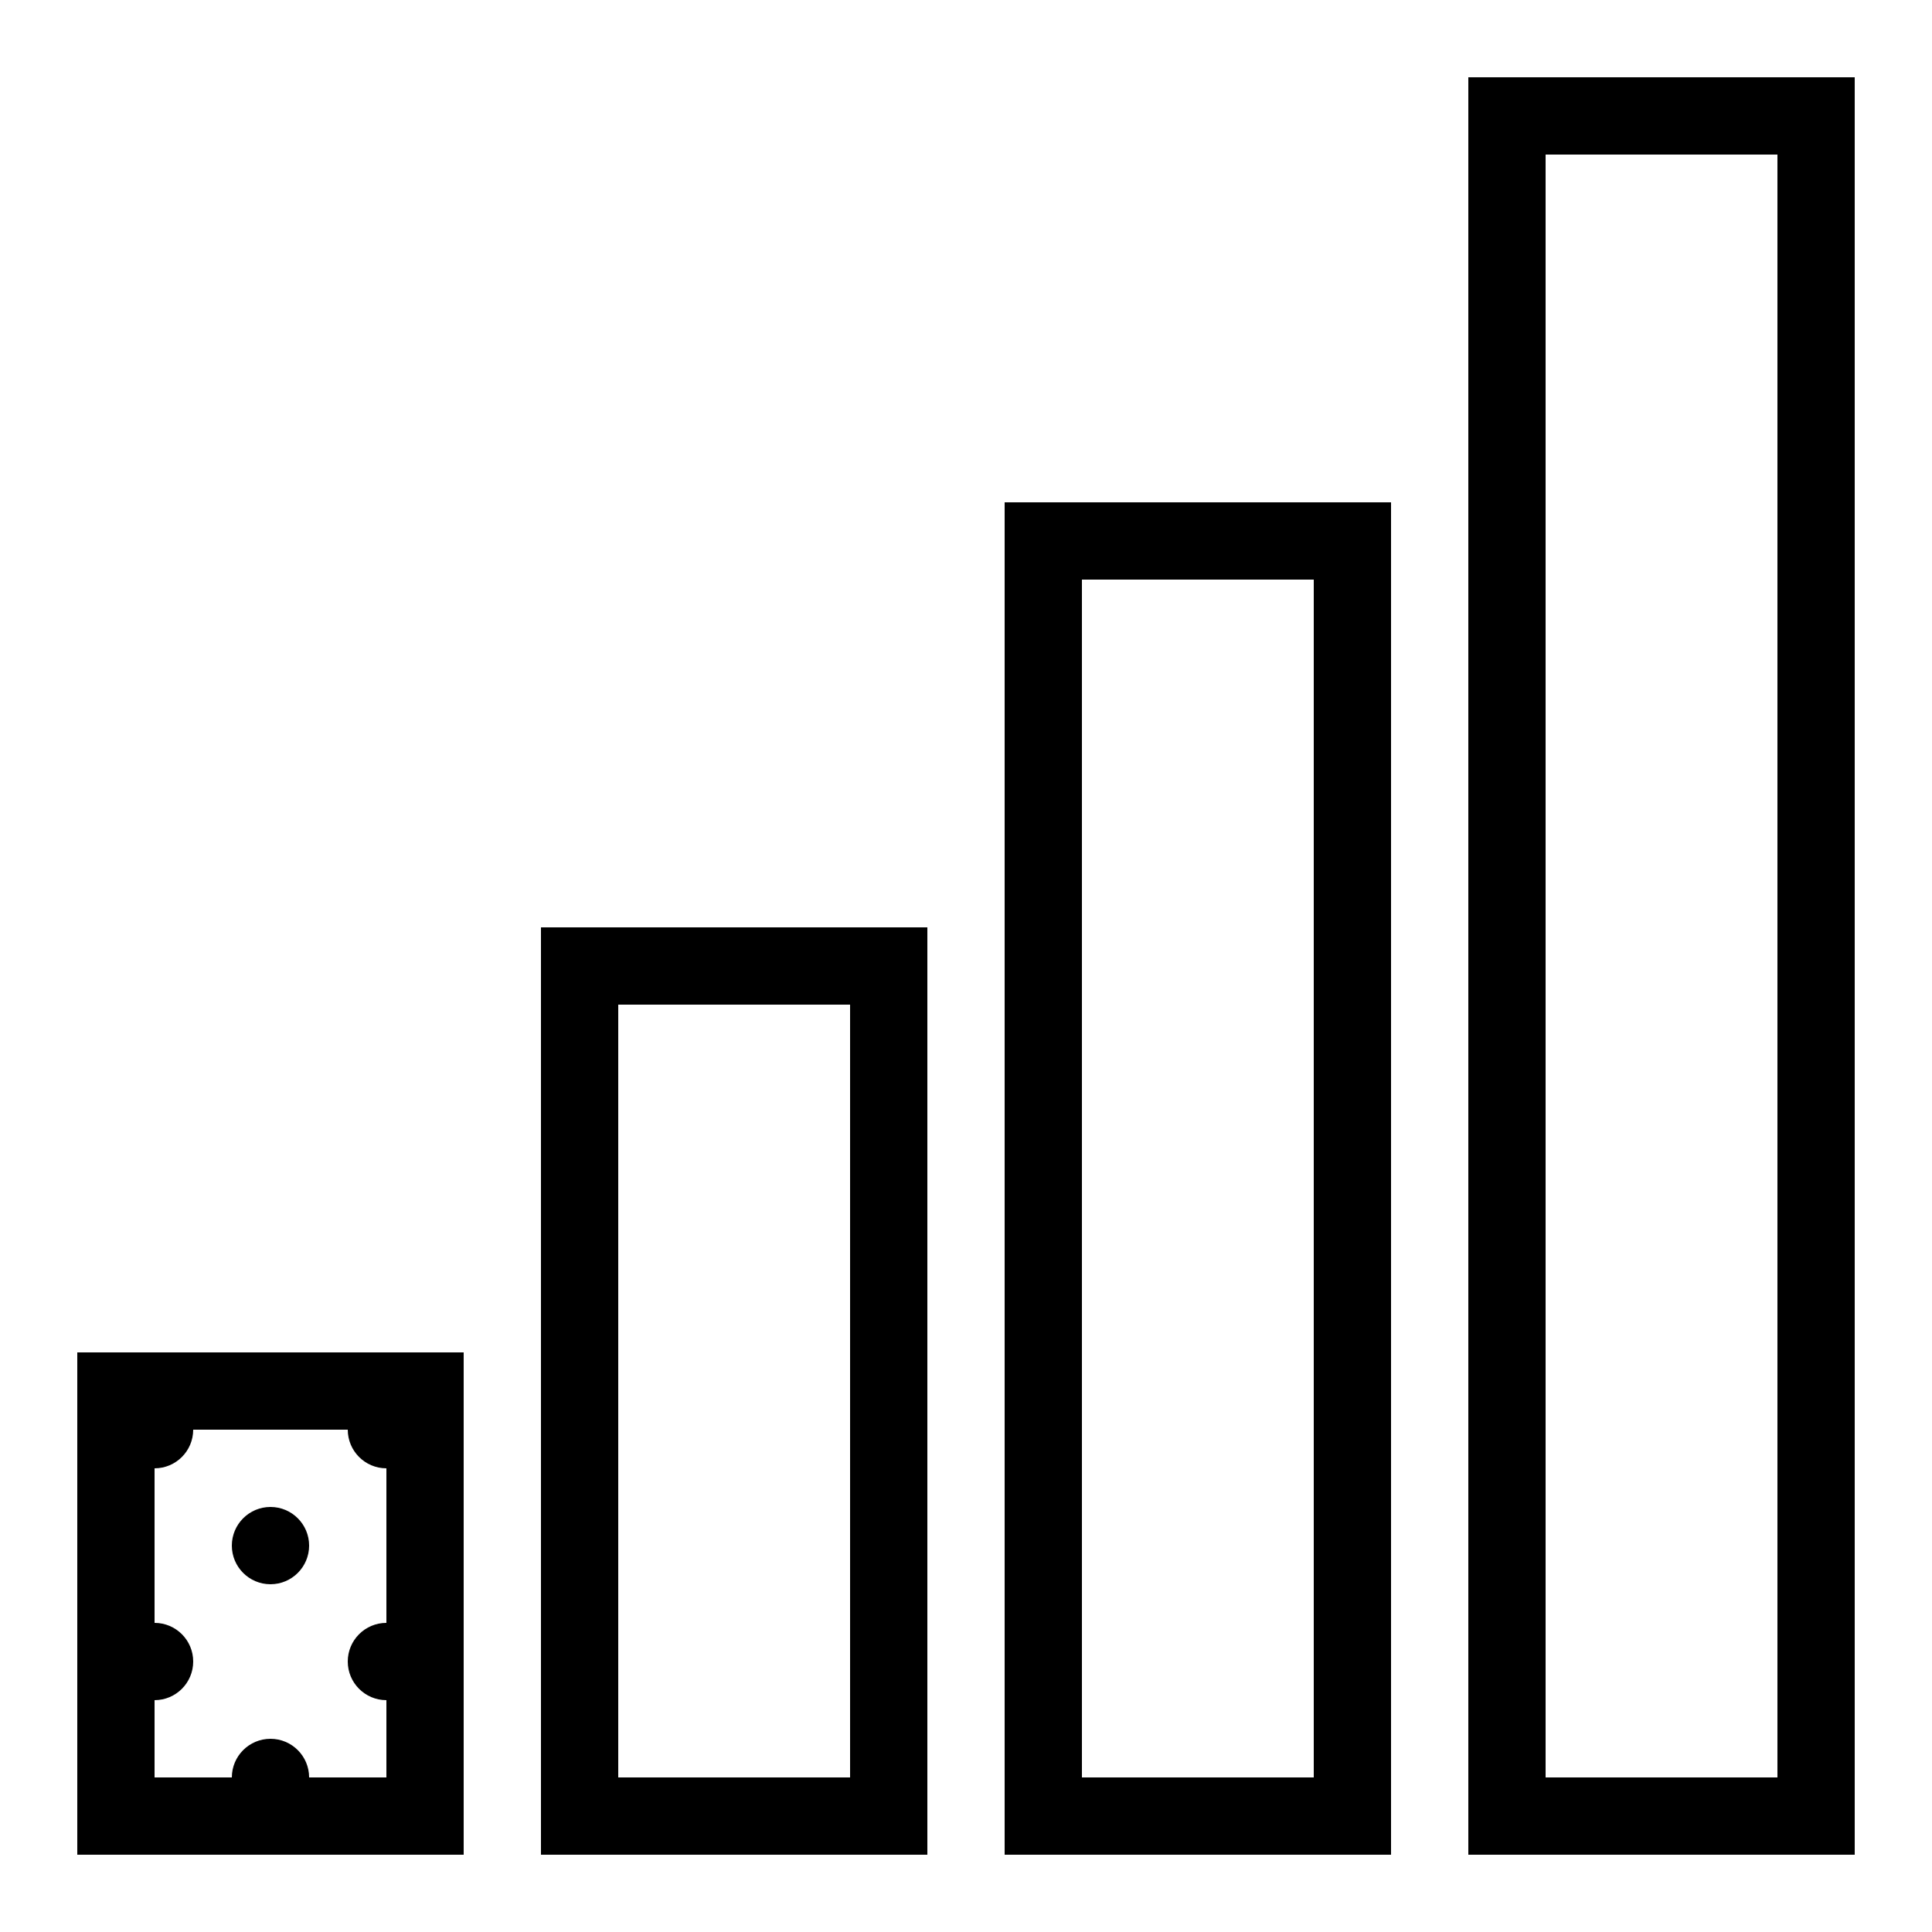 <?xml version="1.0"?>
<svg xmlns="http://www.w3.org/2000/svg" viewBox="0 0 50 50">
    <path style="text-indent:0;text-align:start;line-height:normal;text-transform:none;block-progression:tb;-inkscape-font-specification:Sans" d="M 38 2 L 38 3 L 38 47 L 38 48 L 39 48 L 47 48 L 48 48 L 48 47 L 48 3 L 48 2 L 47 2 L 39 2 L 38 2 z M 40 4 L 46 4 L 46 46 L 40 46 L 40 4 z M 26 13 L 26 14 L 26 47 L 26 48 L 27 48 L 35 48 L 36 48 L 36 47 L 36 14 L 36 13 L 35 13 L 27 13 L 26 13 z M 28 15 L 34 15 L 34 46 L 28 46 L 28 15 z M 14 24 L 14 25 L 14 47 L 14 48 L 15 48 L 23 48 L 24 48 L 24 47 L 24 25 L 24 24 L 23 24 L 15 24 L 14 24 z M 16 26 L 22 26 L 22 46 L 16 46 L 16 26 z M 2 35 L 2 36 L 2 47 L 2 48 L 3 48 L 11 48 L 12 48 L 12 47 L 12 36 L 12 35 L 11 35 L 3 35 L 2 35 z M 5 37 L 9 37 C 9 37.552 9.448 38 10 38 L 10 42 C 9.448 42 9 42.448 9 43 C 9 43.552 9.448 44 10 44 L 10 46 L 8 46 C 8 45.448 7.552 45 7 45 C 6.448 45 6 45.448 6 46 L 4 46 L 4 44 C 4.552 44 5 43.552 5 43 C 5 42.448 4.552 42 4 42 L 4 38 C 4.552 38 5 37.552 5 37 z M 7 39 C 6.448 39 6 39.448 6 40 C 6 40.552 6.448 41 7 41 C 7.552 41 8 40.552 8 40 C 8 39.448 7.552 39 7 39 z"/>
</svg>
